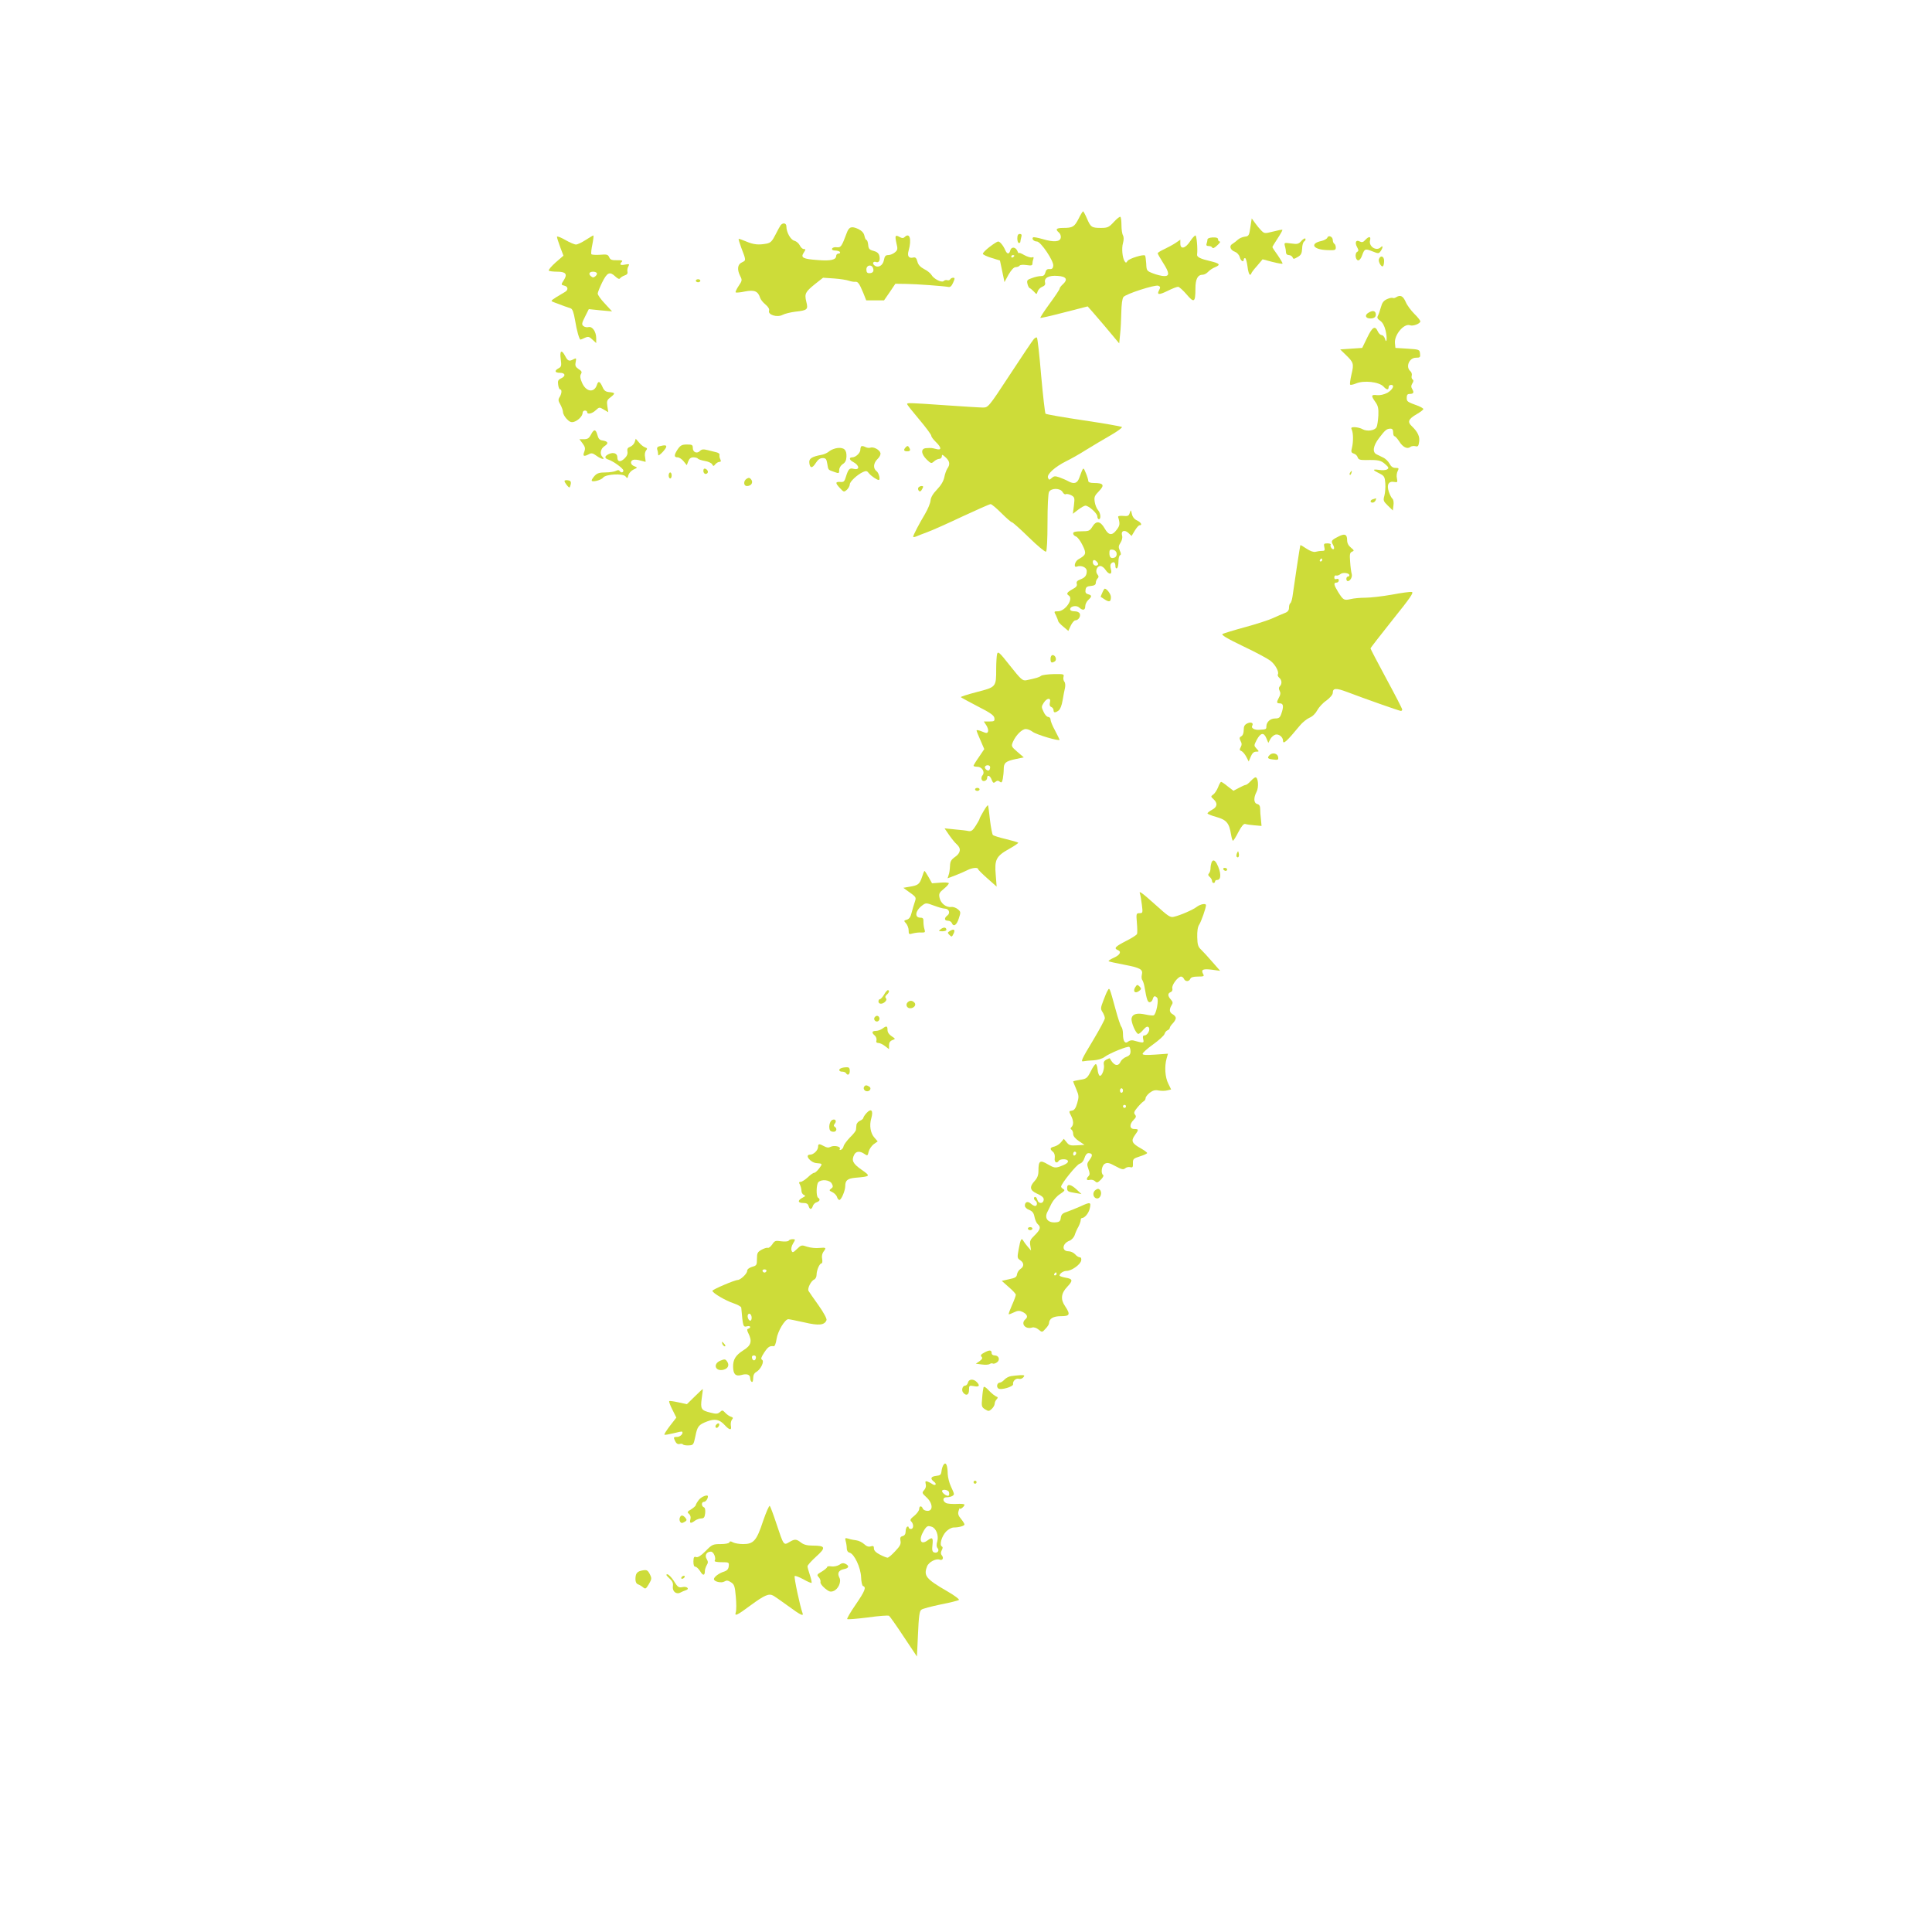 <?xml version="1.0" standalone="no"?>
<!DOCTYPE svg PUBLIC "-//W3C//DTD SVG 20010904//EN"
 "http://www.w3.org/TR/2001/REC-SVG-20010904/DTD/svg10.dtd">
<svg version="1.0" xmlns="http://www.w3.org/2000/svg"
 width="1280pt" height="1280pt" viewBox="0 0 1280 1280"
 preserveAspectRatio="xMidYMid meet">
<g transform="translate(0,1280) scale(0.1,-0.1)"
fill="#cddc39" stroke="none">
<path d="M7146 11351 c-28 -54 -39 -61 -102 -61 -46 0 -54 -9 -29 -30 9 -7 15
-23 13 -34 -4 -29 -47 -32 -120 -10 -32 9 -61 15 -64 11 -10 -10 6 -27 26 -27
25 0 113 -130 108 -161 -2 -18 -9 -23 -25 -22 -15 2 -23 -5 -27 -22 -4 -17
-13 -25 -29 -24 -12 0 -39 -5 -59 -13 -33 -11 -36 -16 -31 -38 3 -14 10 -27
15 -29 5 -1 17 -12 28 -23 18 -20 18 -20 25 2 4 11 17 25 30 30 16 6 22 15 19
27 -9 32 25 50 84 45 58 -4 69 -24 32 -57 -11 -10 -20 -22 -20 -28 0 -5 -30
-50 -66 -99 -36 -49 -64 -92 -61 -94 2 -2 73 14 157 36 84 22 154 40 156 40 1
0 49 -55 106 -122 l103 -123 6 60 c4 33 7 99 8 146 1 51 6 91 14 101 16 21
209 83 231 75 14 -6 15 -11 6 -28 -18 -33 -3 -35 56 -6 30 15 61 27 69 27 7 0
33 -23 56 -50 50 -59 59 -54 59 37 0 65 15 93 49 93 10 0 26 9 35 19 10 11 31
25 47 31 38 16 30 25 -33 40 -65 15 -89 27 -87 43 5 40 -3 127 -11 127 -5 0
-22 -18 -36 -40 -31 -47 -64 -54 -64 -14 l0 26 -32 -22 c-18 -12 -52 -30 -75
-41 -24 -11 -43 -23 -43 -27 0 -4 16 -32 35 -62 43 -67 45 -90 8 -89 -16 0
-48 8 -72 17 -44 17 -45 18 -47 66 -2 27 -5 51 -8 53 -10 10 -106 -20 -116
-36 -8 -13 -11 -14 -19 -2 -15 23 -21 86 -11 120 6 22 6 40 0 52 -6 10 -10 40
-10 67 0 27 -3 52 -7 55 -3 4 -23 -11 -43 -33 -33 -36 -42 -40 -86 -40 -62 0
-68 5 -93 63 -11 26 -23 47 -25 47 -3 0 -17 -22 -30 -49z"/>
<path d="M8284 11294 c-8 -55 -11 -59 -37 -62 -16 -2 -36 -11 -46 -20 -10 -9
-26 -22 -36 -28 -24 -13 -14 -41 18 -53 14 -5 27 -21 31 -35 6 -25 26 -37 26
-16 0 6 4 10 9 10 5 0 12 -25 16 -55 3 -30 11 -55 16 -55 5 0 9 3 9 8 0 4 17
27 38 50 l37 44 64 -17 c35 -9 65 -14 68 -12 2 3 -12 27 -31 55 -20 27 -36 52
-36 55 0 3 16 29 35 58 19 29 33 54 31 56 -2 3 -30 -3 -61 -11 -56 -14 -58
-14 -79 7 -12 12 -31 35 -42 51 l-21 29 -9 -59z"/>
<path d="M5172 11308 c-5 -7 -21 -36 -35 -64 -21 -42 -32 -53 -58 -58 -53 -10
-85 -7 -135 14 -26 11 -48 19 -50 17 -2 -2 6 -28 17 -58 33 -85 32 -84 5 -97
-30 -13 -34 -47 -12 -91 14 -26 13 -31 -10 -65 -14 -21 -23 -40 -20 -43 3 -3
31 -1 62 6 62 12 86 2 100 -42 3 -11 19 -31 36 -45 18 -15 27 -30 23 -41 -8
-27 54 -46 90 -27 15 8 53 17 84 21 81 9 86 14 73 66 -13 53 -7 65 59 118 l52
41 74 -5 c41 -3 84 -10 97 -15 12 -4 31 -8 41 -7 19 2 27 -8 55 -75 l19 -48
59 0 59 0 38 55 37 55 72 -1 c71 -1 245 -14 279 -20 13 -3 22 6 32 29 12 27
12 32 0 32 -8 0 -17 -5 -20 -11 -4 -6 -13 -8 -20 -5 -7 2 -17 0 -23 -6 -13
-13 -67 15 -81 41 -6 10 -27 28 -48 38 -26 14 -40 29 -45 50 -6 23 -13 30 -26
27 -31 -8 -43 9 -32 46 21 75 7 123 -27 89 -8 -8 -17 -8 -33 1 -29 16 -32 10
-21 -41 10 -39 8 -46 -10 -61 -12 -10 -31 -18 -44 -18 -18 0 -24 -7 -29 -34
-7 -36 -39 -54 -63 -34 -16 13 -7 29 11 22 19 -7 29 12 22 41 -4 17 -16 27
-39 33 -27 7 -33 14 -35 40 -2 18 -7 32 -11 32 -5 0 -11 13 -14 28 -4 19 -17
33 -41 45 -44 20 -61 15 -76 -26 -33 -89 -39 -99 -67 -95 -15 2 -28 -3 -30 -9
-3 -8 5 -13 21 -13 13 0 28 -4 31 -10 3 -5 -1 -10 -9 -10 -9 0 -16 -7 -16 -15
0 -26 -35 -35 -121 -28 -100 7 -116 16 -94 49 14 22 14 24 0 24 -8 0 -20 11
-26 24 -7 14 -22 27 -36 31 -25 6 -53 56 -53 95 0 22 -22 27 -38 8z m612 -284
c8 -21 -1 -34 -25 -34 -14 0 -19 7 -19 25 0 29 34 36 44 9z"/>
<path d="M6740 11220 c0 -16 5 -30 10 -30 6 0 10 3 10 8 0 4 3 17 6 30 5 16 2
22 -10 22 -11 0 -16 -9 -16 -30z"/>
<path d="M3690 11231 c0 -6 10 -36 21 -67 l22 -58 -52 -45 c-29 -26 -49 -50
-45 -54 4 -4 29 -7 56 -7 56 0 69 -16 44 -55 -20 -31 -20 -32 4 -38 25 -6 26
-29 2 -42 -10 -6 -36 -21 -57 -34 -38 -25 -38 -25 -14 -34 49 -19 94 -35 110
-40 12 -4 20 -27 29 -79 11 -68 28 -128 36 -128 2 0 15 5 29 12 22 10 29 8 50
-12 l25 -23 0 32 c0 43 -25 80 -51 74 -10 -3 -26 0 -34 7 -12 10 -11 19 11 62
l25 50 77 -8 77 -7 -47 51 c-27 28 -48 58 -48 67 0 8 14 42 30 75 33 66 50 73
87 38 16 -15 26 -19 31 -12 4 6 18 15 30 19 16 5 22 13 19 25 -2 9 0 25 6 35
9 16 6 17 -22 12 -32 -7 -39 1 -21 19 8 8 -2 11 -32 10 -34 -1 -45 3 -52 20
-8 18 -16 20 -61 16 -29 -2 -55 0 -57 4 -3 5 0 35 7 67 6 31 9 57 6 57 -3 0
-26 -14 -51 -30 -25 -16 -53 -30 -64 -30 -10 0 -43 14 -72 31 -30 17 -54 26
-54 20z m264 -240 c3 -5 -1 -14 -9 -21 -12 -10 -18 -10 -30 0 -18 15 -11 30
15 30 10 0 21 -4 24 -9z"/>
<path d="M8794 11225 c-3 -7 -20 -17 -37 -21 -82 -17 -59 -58 36 -61 50 -2 57
-1 57 17 0 10 -4 22 -10 25 -5 3 -10 14 -10 25 0 22 -29 35 -36 15z"/>
<path d="M8000 11214 c0 -7 -3 -19 -6 -28 -4 -11 0 -16 14 -16 11 0 22 -5 24
-11 2 -7 16 -1 32 15 16 14 24 26 17 26 -6 0 -11 6 -11 14 0 10 -11 14 -35 13
-20 -1 -35 -6 -35 -13z"/>
<path d="M8623 11205 c-19 -22 -27 -24 -69 -18 -46 6 -47 6 -41 -18 4 -13 7
-32 7 -41 0 -11 8 -18 19 -18 10 0 21 -7 25 -15 4 -13 9 -12 33 2 23 13 28 23
30 56 0 22 7 43 13 47 7 4 11 12 9 18 -2 6 -14 0 -26 -13z"/>
<path d="M9045 11210 c-13 -15 -22 -17 -36 -10 -25 14 -35 -6 -18 -37 11 -20
11 -26 0 -32 -17 -11 -10 -56 8 -56 8 0 19 14 25 32 16 45 20 47 68 28 40 -16
43 -16 55 1 16 23 17 42 1 26 -29 -29 -82 5 -71 46 7 27 -8 28 -32 2z"/>
<path d="M6556 11164 c-26 -20 -46 -40 -44 -46 2 -6 28 -18 58 -27 l55 -17 15
-71 15 -72 27 50 c19 32 35 49 47 49 11 0 23 5 26 10 4 6 23 7 46 4 31 -5 39
-3 39 9 0 8 3 23 6 31 4 11 2 15 -8 11 -9 -3 -32 4 -52 15 -20 12 -36 18 -37
13 0 -4 -4 2 -9 15 -12 27 -40 29 -47 2 -7 -26 -21 -25 -33 3 -13 30 -35 57
-47 57 -6 0 -31 -16 -57 -36z m164 -58 c0 -3 -4 -8 -10 -11 -5 -3 -10 -1 -10
4 0 6 5 11 10 11 6 0 10 -2 10 -4z"/>
<path d="M9136 11084 c-7 -17 17 -58 27 -47 4 3 7 19 7 35 0 31 -24 39 -34 12z"/>
<path d="M4610 10940 c0 -5 7 -10 15 -10 8 0 15 5 15 10 0 6 -7 10 -15 10 -8
0 -15 -4 -15 -10z"/>
<path d="M9250 10831 c-8 -6 -18 -7 -22 -5 -5 3 -22 0 -39 -8 -22 -10 -32 -23
-40 -53 -6 -22 -15 -48 -20 -57 -7 -13 -3 -21 15 -33 16 -11 28 -33 36 -65 12
-50 7 -95 -5 -52 -4 12 -14 22 -21 22 -8 0 -20 11 -26 25 -18 40 -36 29 -70
-42 l-33 -68 -73 -5 -73 -5 36 -35 c53 -51 56 -59 39 -130 -8 -35 -12 -65 -9
-68 3 -4 20 0 38 7 53 23 154 11 183 -20 21 -23 34 -24 34 -4 0 8 7 15 16 15
27 0 11 -32 -25 -53 -22 -11 -48 -17 -68 -15 -39 5 -41 -3 -11 -45 18 -25 22
-43 20 -90 -2 -33 -7 -67 -12 -77 -12 -23 -62 -30 -92 -14 -13 8 -36 13 -52
14 -23 0 -27 -3 -20 -17 10 -23 11 -79 1 -120 -7 -26 -5 -32 12 -38 11 -3 23
-14 26 -25 5 -15 15 -18 53 -18 85 2 101 -2 129 -27 24 -21 26 -26 13 -35 -8
-5 -33 -7 -55 -3 -45 6 -43 -1 7 -25 29 -15 33 -22 36 -64 2 -26 -1 -63 -6
-82 -9 -31 -7 -37 23 -66 l33 -32 4 34 c3 18 0 37 -6 43 -7 5 -18 27 -25 48
-15 46 -1 71 36 64 22 -4 23 -2 18 24 -4 15 -1 37 5 48 9 19 8 21 -14 21 -18
0 -30 9 -40 28 -8 15 -27 34 -43 41 -15 7 -35 17 -43 21 -29 14 -23 56 16 107
41 54 51 63 77 63 12 0 17 -8 17 -25 0 -14 4 -25 9 -25 5 0 19 -16 31 -34 23
-38 54 -54 74 -37 6 5 21 8 33 5 17 -5 21 0 25 28 6 35 -9 67 -49 105 -30 28
-22 47 33 79 24 14 44 29 44 34 0 4 -15 13 -32 20 -76 28 -78 29 -78 55 0 18
5 25 18 25 27 0 32 9 19 31 -9 15 -9 23 0 39 9 13 9 21 2 26 -6 3 -9 15 -6 25
3 10 -1 23 -9 30 -33 28 -8 89 37 89 27 0 30 3 27 28 -3 26 -5 27 -83 32 l-80
5 -3 30 c-7 55 60 135 100 120 19 -8 68 11 68 26 0 6 -18 29 -40 50 -22 22
-48 57 -57 79 -18 40 -35 48 -63 31z"/>
<path d="M9068 10729 c-29 -16 -22 -39 11 -39 29 0 42 14 34 38 -6 14 -22 15
-45 1z"/>
<path d="M6849 10553 c-9 -10 -80 -116 -158 -235 -143 -218 -144 -218 -180
-218 -20 0 -130 7 -246 15 -246 17 -255 17 -255 8 0 -5 36 -50 80 -102 44 -52
80 -101 80 -108 0 -7 14 -26 30 -41 38 -37 40 -57 3 -47 -33 8 -31 8 -65 6
-39 -1 -37 -38 2 -76 28 -27 31 -27 48 -12 10 9 26 17 35 17 9 0 17 8 17 17 0
14 4 12 25 -7 28 -26 31 -47 11 -75 -7 -11 -16 -37 -20 -58 -5 -24 -21 -52
-48 -80 -27 -28 -41 -52 -43 -73 -1 -17 -18 -58 -37 -90 -39 -65 -78 -140 -78
-150 0 -3 8 -3 18 1 9 4 44 18 77 30 33 12 138 59 233 104 95 44 178 81 185
81 7 0 39 -27 72 -60 33 -33 64 -60 69 -60 5 0 56 -45 113 -101 56 -55 107
-97 113 -94 6 4 10 79 10 191 0 109 4 193 10 205 15 27 75 26 90 -1 6 -11 16
-18 21 -14 6 3 22 0 36 -7 23 -13 24 -17 18 -68 l-7 -55 35 27 c20 15 41 27
48 27 22 0 79 -51 79 -71 0 -10 5 -19 10 -19 16 0 12 41 -5 60 -9 10 -19 34
-22 54 -5 33 -2 41 28 72 39 40 31 54 -33 54 -26 0 -38 5 -38 14 0 7 -7 31
-16 52 -18 42 -15 45 -44 -33 -13 -36 -35 -42 -73 -21 -12 7 -38 18 -57 25
-29 10 -37 10 -52 -4 -16 -14 -18 -14 -25 2 -8 23 46 72 120 109 29 14 88 47
132 75 44 27 117 71 163 97 45 26 79 51 75 55 -5 4 -118 24 -253 44 -135 20
-249 40 -253 44 -4 5 -17 118 -29 252 -11 134 -24 247 -28 252 -3 4 -13 -1
-21 -10z"/>
<path d="M3715 10421 c6 -44 4 -51 -14 -61 -30 -16 -26 -30 9 -30 36 0 40 -22
7 -37 -19 -9 -23 -17 -19 -42 2 -17 8 -31 13 -31 13 0 11 -27 -3 -50 -11 -17
-10 -26 5 -51 9 -17 17 -39 17 -49 0 -11 11 -31 24 -45 19 -20 30 -25 48 -20
29 9 58 39 58 60 0 8 7 15 15 15 8 0 15 -4 15 -10 0 -18 33 -11 57 12 23 21
24 22 54 4 l29 -17 -6 39 c-5 34 -3 42 20 59 34 27 33 31 -6 35 -26 2 -36 10
-47 36 -17 37 -27 40 -36 13 -18 -57 -74 -48 -100 16 -12 27 -13 43 -6 55 8
13 5 20 -16 33 -20 14 -24 22 -19 46 5 27 4 28 -14 19 -29 -16 -38 -12 -55 20
-24 47 -38 38 -30 -19z"/>
<path d="M3915 9920 c-12 -23 -22 -30 -46 -30 l-30 0 21 -28 c17 -23 19 -33
11 -55 -12 -30 -3 -34 31 -16 16 9 26 7 49 -10 31 -23 62 -30 41 -9 -20 20
-14 55 14 73 28 18 23 31 -15 37 -18 2 -27 12 -33 36 -11 40 -23 41 -43 2z"/>
<path d="M4205 9871 c-4 -12 -17 -26 -30 -31 -17 -6 -21 -14 -18 -32 3 -16 -4
-31 -21 -47 -27 -25 -46 -21 -46 10 0 25 -25 35 -56 21 -30 -14 -31 -28 -3
-37 33 -11 98 -58 99 -72 0 -15 -16 -17 -25 -3 -4 7 -12 7 -25 0 -10 -5 -41
-10 -69 -10 -39 0 -55 -5 -71 -22 -11 -12 -20 -26 -20 -31 0 -14 63 1 76 19
18 23 133 29 149 7 11 -14 13 -14 18 9 4 13 19 30 34 37 28 13 28 13 6 22 -26
9 -30 34 -9 42 8 3 30 2 48 -4 18 -5 34 -9 35 -9 1 0 0 13 -3 30 -4 18 -1 36
6 45 10 12 9 16 -6 21 -11 4 -29 18 -40 32 l-22 25 -7 -22z"/>
<path d="M4491 9825 c-26 -39 -27 -55 -2 -55 11 0 29 -12 40 -26 l21 -26 10
26 c7 18 17 26 34 26 14 0 27 -4 30 -9 3 -4 23 -11 45 -15 22 -3 44 -13 49
-22 8 -14 10 -14 21 0 8 9 20 16 28 16 10 0 11 5 5 18 -5 9 -7 22 -5 28 2 6
-6 14 -19 17 -13 3 -39 10 -60 15 -28 7 -39 6 -51 -6 -20 -20 -47 -8 -47 20 0
21 -5 23 -39 23 -32 0 -42 -5 -60 -30z"/>
<path d="M4367 9843 c-11 -3 -16 -10 -13 -20 3 -8 6 -22 6 -30 0 -14 3 -13 21
3 11 10 25 27 30 36 10 19 -2 22 -44 11z"/>
<path d="M5706 9843 c-3 -3 -6 -14 -6 -23 0 -21 -31 -50 -53 -50 -24 0 -21
-17 6 -31 43 -23 44 -56 2 -45 -27 7 -35 -2 -51 -54 -9 -30 -14 -35 -37 -33
-34 2 -34 -7 -1 -42 24 -26 26 -26 45 -10 10 10 19 26 19 36 0 18 49 64 88 82
20 9 27 8 40 -10 14 -17 52 -43 64 -43 12 0 1 47 -14 58 -25 18 -22 54 6 81
14 13 22 30 19 40 -6 22 -47 43 -67 35 -8 -3 -23 -1 -34 5 -11 6 -22 7 -26 4z"/>
<path d="M6002 9838 c-18 -18 -15 -28 8 -28 21 0 25 7 12 27 -6 10 -11 10 -20
1z"/>
<path d="M5550 9832 c-19 -2 -44 -12 -55 -21 -11 -10 -33 -21 -50 -24 -66 -12
-87 -25 -83 -54 4 -37 20 -37 43 0 14 22 28 32 45 32 21 0 26 -6 31 -38 7 -42
4 -39 47 -54 30 -11 32 -10 32 13 0 14 10 30 23 39 17 10 24 25 25 49 2 45
-15 62 -58 58z"/>
<path d="M4660 9680 c0 -11 7 -20 15 -20 8 0 15 6 15 14 0 8 -7 16 -15 20 -10
4 -15 -1 -15 -14z"/>
<path d="M8945 9669 c-4 -6 -5 -12 -2 -15 2 -3 7 2 10 11 7 17 1 20 -8 4z"/>
<path d="M4430 9650 c0 -11 5 -20 10 -20 6 0 10 9 10 20 0 11 -4 20 -10 20 -5
0 -10 -9 -10 -20z"/>
<path d="M4948 9629 c-24 -14 -23 -49 1 -49 28 0 43 23 28 43 -9 12 -16 14
-29 6z"/>
<path d="M3740 9613 c1 -12 29 -47 34 -42 2 2 6 13 8 24 2 14 -3 21 -19 23
-13 2 -23 0 -23 -5z"/>
<path d="M6084 9569 c-3 -6 -2 -15 4 -21 7 -7 14 -3 21 11 10 17 9 21 -3 21
-8 0 -18 -5 -22 -11z"/>
<path d="M9098 9493 c-21 -5 -24 -23 -4 -23 8 0 16 7 20 15 3 8 4 14 3 14 -1
-1 -10 -3 -19 -6z"/>
<path d="M7485 9402 c-6 -20 -13 -23 -44 -20 -21 2 -35 -1 -33 -7 13 -45 12
-56 -9 -84 -31 -42 -54 -39 -81 9 -28 49 -56 52 -81 10 -17 -27 -23 -30 -73
-30 -40 0 -54 -4 -54 -14 0 -8 8 -17 18 -20 11 -4 30 -29 44 -58 27 -55 25
-64 -28 -94 -24 -14 -33 -57 -10 -48 30 11 66 -5 66 -29 0 -30 -11 -44 -43
-56 -21 -8 -27 -16 -23 -29 4 -13 -4 -23 -29 -36 -36 -20 -42 -30 -25 -41 35
-21 -22 -105 -71 -105 -27 0 -27 -1 -13 -27 7 -16 14 -32 15 -38 0 -5 15 -22
34 -37 l33 -28 16 35 c9 19 23 35 30 35 20 0 37 25 30 44 -4 10 -18 16 -35 16
-18 0 -29 5 -29 14 0 20 42 28 60 11 24 -22 40 -18 40 8 0 13 9 32 20 42 25
23 25 31 -1 38 -15 4 -20 12 -17 29 2 18 10 24 36 26 22 2 32 8 32 21 0 9 5
22 12 29 8 8 8 15 -1 26 -17 20 -4 56 19 56 10 0 25 -11 34 -25 24 -36 47 -33
36 4 -6 21 -4 33 4 40 16 13 26 4 26 -21 0 -11 5 -16 10 -13 6 3 10 24 10 45
0 21 5 40 11 42 7 2 7 12 -2 30 -10 23 -9 31 5 53 10 16 14 34 10 47 -9 31 16
41 42 17 l21 -20 21 35 c12 20 26 36 32 36 20 0 10 19 -17 32 -18 8 -30 24
-34 43 -7 29 -7 29 -14 7z m-87 -268 c2 -13 -4 -24 -13 -28 -24 -9 -35 1 -35
30 0 21 4 25 23 22 13 -2 23 -11 25 -24z m-129 -58 c8 -10 9 -16 1 -21 -13 -8
-30 3 -30 21 0 18 14 18 29 0z"/>
<path d="M8865 9244 c-44 -22 -48 -29 -34 -52 7 -12 10 -25 6 -29 -9 -9 -28
17 -21 29 3 4 -7 8 -21 8 -24 0 -26 -3 -21 -25 5 -21 3 -25 -16 -25 -13 0 -32
-3 -43 -6 -13 -3 -35 5 -59 21 -21 14 -39 25 -41 23 -2 -3 -39 -246 -52 -341
-3 -20 -9 -40 -14 -43 -5 -3 -9 -16 -9 -30 0 -17 -8 -28 -27 -35 -16 -6 -51
-21 -79 -34 -28 -13 -111 -40 -185 -60 -74 -20 -141 -41 -149 -45 -11 -6 27
-29 135 -81 83 -39 164 -83 181 -96 33 -25 60 -75 50 -91 -3 -5 1 -15 9 -22
18 -15 20 -41 4 -57 -7 -7 -8 -17 -1 -30 7 -13 6 -26 -4 -43 -18 -34 -17 -40
6 -40 23 0 26 -21 9 -69 -9 -26 -16 -31 -41 -31 -32 0 -57 -23 -58 -52 0 -20
-1 -20 -45 -23 -32 -3 -58 11 -49 26 11 19 -7 28 -31 17 -19 -9 -25 -19 -25
-44 0 -20 -6 -37 -16 -42 -13 -7 -14 -13 -5 -31 9 -15 9 -27 1 -41 -9 -16 -8
-22 5 -26 9 -4 23 -21 32 -38 l16 -31 14 33 c9 22 20 32 35 32 21 0 21 1 3 20
-18 20 -18 21 1 58 26 48 47 52 64 11 l13 -31 13 25 c7 13 23 27 34 30 22 6
50 -16 50 -39 0 -29 22 -10 112 99 17 21 46 44 64 52 20 8 40 28 51 49 10 19
37 49 61 65 25 19 42 39 42 51 0 32 22 33 96 5 113 -43 345 -125 355 -125 5 0
9 4 9 9 0 6 -47 97 -105 204 -58 107 -105 198 -105 201 0 4 66 88 146 189 118
147 143 183 127 185 -11 2 -70 -6 -133 -18 -62 -11 -141 -20 -174 -20 -34 0
-77 -4 -97 -9 -44 -10 -49 -8 -83 46 -30 49 -32 63 -11 63 8 0 15 7 15 15 0 9
-6 12 -15 9 -10 -4 -15 0 -15 11 0 9 6 15 13 12 6 -2 19 2 27 9 16 14 60 8 60
-7 0 -5 -4 -9 -10 -9 -5 0 -10 -7 -10 -15 0 -8 4 -15 9 -15 17 0 33 29 26 49
-3 11 -8 46 -10 79 -4 50 -2 61 13 67 15 6 14 9 -8 27 -17 14 -25 30 -25 51 0
38 -17 44 -60 21z m-105 -154 c0 -5 -5 -10 -11 -10 -5 0 -7 5 -4 10 3 6 8 10
11 10 2 0 4 -4 4 -10z"/>
<path d="M7303 8873 c-7 -15 -12 -27 -10 -28 1 0 14 -8 28 -18 30 -18 39 -14
39 18 0 19 -27 55 -41 55 -2 0 -10 -12 -16 -27z"/>
<path d="M6606 8467 c-3 -12 -6 -57 -6 -99 0 -120 0 -120 -129 -153 -61 -16
-108 -31 -105 -34 3 -3 54 -31 112 -61 83 -42 108 -60 110 -77 3 -20 -1 -23
-33 -23 l-37 0 17 -26 c9 -14 14 -32 11 -40 -5 -13 -10 -13 -41 0 -19 8 -35
11 -35 7 0 -5 12 -35 26 -66 l25 -58 -35 -52 c-20 -28 -36 -55 -36 -58 0 -4
11 -7 25 -7 31 0 52 -34 35 -56 -7 -7 -10 -20 -6 -29 6 -18 36 -9 36 11 0 24
20 16 30 -12 9 -22 13 -24 25 -14 11 9 18 10 29 1 11 -9 15 -5 20 20 3 17 6
46 6 64 0 41 13 52 79 66 l54 11 -43 37 c-40 35 -41 37 -29 66 19 44 60 85 85
85 12 0 32 -8 45 -18 24 -19 179 -65 179 -53 -1 3 -14 31 -30 61 -17 30 -30
63 -30 73 0 9 -7 17 -15 17 -9 0 -23 15 -31 34 -15 31 -15 35 1 60 22 34 50
35 41 2 -4 -16 -1 -26 9 -30 8 -3 15 -12 15 -21 0 -18 11 -19 34 -2 10 7 21
35 26 67 5 30 12 67 16 83 3 15 2 33 -4 40 -6 7 -9 22 -6 33 5 18 0 19 -65 18
-39 -1 -76 -6 -83 -11 -12 -10 -36 -17 -99 -30 -24 -4 -35 5 -107 96 -70 89
-80 98 -86 78z m-46 -750 c0 -8 -3 -17 -7 -20 -9 -9 -34 13 -27 24 8 14 34 11
34 -4z"/>
<path d="M6960 8435 c0 -26 7 -30 28 -17 16 10 5 42 -14 42 -8 0 -14 -10 -14
-25z"/>
<path d="M8412 7798 c-19 -19 -14 -26 23 -30 32 -4 36 -2 33 16 -3 24 -37 33
-56 14z"/>
<path d="M8286 7625 c-13 -14 -27 -25 -32 -25 -5 0 -26 -9 -46 -20 l-36 -19
-38 29 c-20 17 -40 30 -44 30 -3 0 -13 -16 -20 -36 -8 -20 -23 -42 -32 -48
-17 -12 -17 -14 2 -31 29 -26 25 -52 -10 -70 -16 -9 -30 -19 -30 -24 0 -4 27
-15 60 -24 66 -19 84 -40 96 -116 4 -23 9 -41 13 -41 3 0 20 26 36 58 20 38
35 56 45 53 8 -3 36 -7 62 -9 l46 -4 -4 44 c-3 23 -5 55 -5 69 0 18 -6 29 -19
32 -24 6 -26 40 -5 81 16 30 11 96 -7 96 -5 0 -19 -11 -32 -25z"/>
<path d="M6460 7570 c0 -5 7 -10 15 -10 8 0 15 5 15 10 0 6 -7 10 -15 10 -8 0
-15 -4 -15 -10z"/>
<path d="M6517 7427 c-15 -25 -27 -48 -27 -51 0 -4 -11 -24 -25 -46 -20 -32
-30 -39 -48 -36 -12 3 -53 8 -91 11 l-68 7 30 -44 c16 -23 39 -52 51 -62 30
-27 26 -57 -11 -83 -26 -18 -33 -30 -34 -60 -1 -21 -4 -48 -9 -60 l-7 -22 53
20 c28 11 65 27 80 35 30 15 69 19 69 6 0 -4 28 -32 62 -62 l61 -54 -6 78 c-9
101 3 124 89 172 36 20 63 39 60 41 -3 3 -40 14 -82 24 -43 10 -81 22 -86 27
-4 4 -13 48 -19 98 -5 49 -11 93 -13 98 -1 5 -14 -11 -29 -37z"/>
<path d="M8195 7147 c-4 -10 -5 -21 -1 -24 10 -10 18 4 13 24 -4 17 -4 17 -12
0z"/>
<path d="M8026 7084 c-3 -9 -6 -26 -6 -38 0 -12 -5 -27 -10 -32 -8 -8 -6 -15
5 -24 8 -7 15 -19 15 -26 0 -8 5 -14 10 -14 6 0 10 5 10 10 0 6 6 10 14 10 29
0 27 52 -3 109 -14 25 -27 27 -35 5z"/>
<path d="M8105 7040 c3 -5 10 -10 16 -10 5 0 9 5 9 10 0 6 -7 10 -16 10 -8 0
-12 -4 -9 -10z"/>
<path d="M6108 6988 c-16 -47 -26 -54 -83 -63 l-40 -7 23 -17 c65 -46 63 -44
53 -76 -6 -16 -15 -49 -21 -71 -7 -30 -17 -43 -32 -47 -21 -6 -21 -7 -5 -25 9
-10 17 -31 17 -46 0 -26 2 -28 28 -20 15 4 40 7 56 6 25 -1 27 1 21 21 -4 12
-7 34 -7 50 1 21 -3 27 -19 27 -42 0 -36 46 12 82 23 17 26 17 77 -2 29 -11
61 -20 72 -20 27 0 38 -29 17 -45 -23 -17 -21 -35 3 -35 11 0 23 -7 26 -15 11
-28 32 -15 46 29 14 42 14 45 -6 62 -12 10 -31 17 -44 15 -34 -4 -69 24 -77
60 -6 27 -3 35 29 61 20 16 34 33 32 37 -3 4 -29 6 -58 3 l-53 -4 -23 41 c-13
23 -25 41 -27 41 -2 0 -10 -19 -17 -42z"/>
<path d="M7553 6877 c3 -8 8 -39 12 -70 7 -55 6 -57 -15 -57 -22 0 -23 -3 -18
-62 3 -35 4 -69 1 -76 -3 -7 -36 -28 -74 -47 -70 -36 -81 -48 -54 -59 27 -10
16 -33 -25 -51 -22 -10 -38 -20 -35 -23 2 -3 48 -13 101 -23 109 -21 128 -31
119 -67 -3 -13 -2 -29 3 -35 5 -7 12 -28 15 -47 14 -82 20 -100 34 -100 8 0
17 9 20 20 6 22 14 25 29 10 13 -13 -6 -112 -23 -117 -5 -2 -28 0 -51 5 -57
13 -89 5 -95 -24 -5 -26 29 -104 45 -104 5 0 20 12 33 28 18 20 27 24 35 16
14 -14 -7 -54 -28 -54 -10 0 -12 -7 -8 -25 7 -27 3 -27 -67 -8 -10 2 -25 -1
-33 -8 -21 -17 -34 3 -34 51 0 20 -5 41 -10 46 -6 6 -24 60 -40 120 -39 143
-39 142 -50 124 -6 -8 -19 -39 -30 -69 -19 -49 -19 -56 -5 -77 8 -13 15 -31
15 -40 0 -9 -34 -72 -75 -141 -81 -134 -88 -150 -65 -144 8 2 37 5 64 6 29 2
60 11 75 23 34 25 152 73 163 66 4 -3 8 -17 8 -30 0 -19 -8 -29 -28 -36 -16
-6 -33 -21 -38 -32 -16 -36 -46 -26 -71 22 -1 2 -11 -2 -23 -8 -15 -8 -20 -18
-17 -32 7 -26 -12 -80 -27 -75 -6 2 -12 20 -14 40 -2 20 -7 37 -12 37 -6 0
-21 -22 -34 -49 -23 -45 -29 -49 -71 -55 -25 -4 -45 -9 -45 -11 0 -2 9 -24 20
-50 18 -43 19 -51 7 -93 -10 -35 -20 -48 -35 -50 -21 -3 -21 -5 -7 -32 18 -34
19 -62 4 -77 -8 -8 -8 -13 0 -17 6 -4 11 -17 11 -29 0 -14 14 -31 38 -47 l37
-25 -50 -3 c-42 -3 -53 0 -68 20 l-19 23 -18 -22 c-9 -12 -29 -25 -44 -29 -30
-7 -33 -16 -10 -35 10 -8 14 -23 12 -41 -5 -28 14 -40 27 -18 8 12 52 13 59 1
8 -12 -11 -25 -53 -40 -30 -10 -39 -8 -79 15 -52 31 -62 24 -62 -42 0 -30 -7
-48 -25 -68 -36 -39 -32 -62 13 -83 42 -19 52 -31 45 -50 -8 -20 -34 -16 -40
7 -3 11 -9 20 -14 20 -12 0 -11 -17 1 -25 14 -9 13 -35 -2 -35 -6 0 -19 7 -29
16 -20 18 -39 11 -39 -14 0 -10 12 -22 29 -28 21 -9 30 -20 35 -47 4 -19 13
-40 21 -47 23 -19 18 -37 -20 -74 -30 -29 -34 -39 -29 -68 l5 -33 -21 24 c-11
13 -25 31 -30 40 -12 23 -19 12 -31 -55 -10 -55 -10 -60 10 -73 26 -17 27 -42
2 -58 -11 -7 -21 -23 -23 -35 -2 -19 -12 -25 -52 -33 l-49 -11 46 -41 c26 -22
47 -45 47 -51 0 -7 -11 -37 -25 -68 -14 -32 -24 -59 -22 -61 2 -2 18 4 34 12
25 12 36 13 56 4 32 -15 40 -34 21 -49 -34 -29 -1 -70 45 -55 11 3 28 -2 42
-14 23 -19 24 -19 46 6 13 13 23 29 23 36 1 31 28 47 79 47 60 0 64 11 27 67
-31 45 -26 85 15 128 39 41 37 52 -11 60 -22 4 -40 10 -40 14 0 14 25 31 46
31 33 0 91 41 97 68 3 14 -1 22 -9 22 -8 0 -22 9 -31 20 -10 11 -30 20 -44 20
-47 0 -42 52 7 70 13 5 29 22 34 37 5 16 16 41 25 56 8 16 15 35 15 43 0 8 3
14 8 14 19 1 45 32 52 64 10 43 4 44 -65 12 -28 -12 -67 -28 -87 -35 -29 -9
-37 -18 -40 -39 -2 -21 -9 -28 -30 -30 -53 -6 -80 24 -60 66 5 9 17 35 28 57
11 22 36 51 57 64 30 20 35 26 22 33 -8 5 -15 12 -15 16 0 19 104 148 123 152
14 4 26 18 32 38 6 20 16 32 26 32 28 0 30 -15 8 -44 -18 -23 -19 -30 -8 -61
10 -27 10 -38 1 -47 -18 -18 -14 -31 8 -25 11 3 27 -1 35 -9 12 -12 17 -11 39
11 13 13 20 27 15 30 -18 11 -10 64 11 75 17 9 30 6 70 -16 41 -22 52 -25 65
-14 8 7 23 10 34 7 15 -4 18 1 17 26 -1 28 3 32 47 46 26 8 47 18 47 22 0 4
-19 18 -42 31 -59 33 -66 49 -40 86 28 38 27 42 -3 42 -32 0 -34 31 -4 61 16
16 18 23 9 34 -10 12 -6 21 15 47 15 18 34 37 41 41 8 4 14 14 14 22 0 7 12
23 27 35 21 16 36 20 60 15 17 -3 43 -3 57 1 l25 6 -19 39 c-21 41 -26 113
-11 166 l9 32 -84 -6 c-60 -4 -84 -3 -84 5 0 7 31 35 69 62 39 28 73 59 76 69
3 11 12 22 20 25 8 3 15 10 15 16 0 5 9 19 20 30 11 11 20 27 20 35 0 8 -9 19
-20 25 -23 12 -25 32 -8 60 10 15 9 22 -5 38 -21 23 -22 41 -1 49 9 3 14 13
11 25 -6 21 37 78 58 78 7 0 15 -7 19 -15 3 -8 12 -15 21 -15 9 0 18 7 21 15
4 10 20 15 50 15 41 0 44 2 34 19 -14 28 1 34 63 26 l51 -7 -51 58 c-28 33
-62 69 -75 82 -20 18 -25 33 -26 83 -1 39 3 68 13 83 13 20 45 110 45 129 0
14 -37 7 -61 -11 -26 -20 -108 -56 -152 -66 -24 -6 -38 4 -121 79 -94 84 -113
98 -103 72z m-113 -1302 c0 -8 -4 -15 -10 -15 -5 0 -10 7 -10 15 0 8 5 15 10
15 6 0 10 -7 10 -15z m20 -105 c0 -5 -4 -10 -10 -10 -5 0 -10 5 -10 10 0 6 5
10 10 10 6 0 10 -4 10 -10z m-330 -309 c0 -6 -4 -13 -10 -16 -5 -3 -10 1 -10
9 0 9 5 16 10 16 6 0 10 -4 10 -9z m-130 -801 c0 -5 -5 -10 -11 -10 -5 0 -7 5
-4 10 3 6 8 10 11 10 2 0 4 -4 4 -10z"/>
<path d="M6234 6645 c-18 -14 -18 -14 9 -15 15 0 27 4 27 9 0 18 -17 20 -36 6z"/>
<path d="M6290 6630 c-13 -8 -13 -11 1 -25 14 -14 16 -13 27 10 13 27 1 34
-28 15z"/>
<path d="M7521 6259 c-17 -28 -1 -44 25 -25 17 13 17 16 4 30 -14 14 -17 14
-29 -5z"/>
<path d="M5857 6210 c-10 -16 -22 -30 -28 -30 -5 0 -9 -7 -9 -15 0 -19 27 -20
45 -1 9 9 10 17 4 23 -6 6 -4 14 6 23 16 13 20 30 7 30 -4 0 -16 -13 -25 -30z"/>
<path d="M6013 6159 c-15 -15 -5 -39 17 -39 26 0 43 23 28 38 -15 15 -31 15
-45 1z"/>
<path d="M5794 6059 c-10 -17 13 -36 27 -22 12 12 4 33 -11 33 -5 0 -12 -5
-16 -11z"/>
<path d="M5846 5985 c-11 -8 -30 -15 -43 -15 -27 0 -30 -12 -7 -31 8 -7 13
-21 11 -31 -4 -12 0 -18 13 -18 9 0 29 -9 44 -21 l26 -20 0 26 c0 17 7 28 22
34 22 8 22 8 -5 26 -17 11 -27 26 -27 41 0 28 -7 29 -34 9z"/>
<path d="M5573 5723 c-20 -7 -15 -23 6 -23 11 0 23 -4 26 -10 11 -18 25 -10
25 15 0 19 -5 25 -22 24 -13 0 -29 -3 -35 -6z"/>
<path d="M5725 5600 c-8 -13 3 -30 20 -30 20 0 30 21 14 31 -18 11 -26 11 -34
-1z"/>
<path d="M5742 5427 c-12 -13 -22 -28 -22 -33 0 -5 -10 -14 -22 -19 -13 -6
-24 -19 -24 -30 -1 -11 -2 -25 -3 -31 -1 -7 -18 -29 -40 -50 -21 -22 -40 -48
-42 -58 -2 -11 -10 -21 -18 -24 -8 -3 -11 0 -7 6 9 16 -38 26 -61 14 -13 -7
-26 -6 -43 4 -33 18 -40 17 -40 -4 0 -23 -30 -52 -53 -52 -39 0 2 -53 43 -56
40 -3 40 -4 18 -34 -12 -16 -27 -30 -33 -30 -7 0 -26 -13 -43 -30 -18 -16 -39
-30 -47 -30 -12 0 -14 -4 -5 -19 5 -11 10 -29 10 -41 0 -11 7 -23 16 -27 12
-4 11 -8 -7 -17 -36 -18 -35 -36 1 -36 23 0 33 -5 37 -20 7 -25 20 -26 28 -1
3 11 15 23 26 26 21 7 25 20 9 30 -14 9 -12 89 2 103 21 21 76 15 89 -10 9
-17 9 -24 -5 -33 -14 -11 -13 -13 8 -23 13 -6 27 -20 31 -31 3 -12 11 -21 16
-21 13 0 39 62 39 92 0 38 15 50 66 55 103 9 104 10 41 54 -58 41 -67 61 -47
100 13 23 38 24 67 4 20 -14 22 -13 28 15 4 16 19 38 33 49 l27 19 -21 24
c-27 29 -36 82 -21 131 14 50 -1 66 -31 34z"/>
<path d="M5509 5377 c-8 -7 -15 -25 -15 -42 1 -23 6 -31 24 -33 23 -4 32 21
12 33 -8 5 -7 11 1 21 16 20 -1 36 -22 21z"/>
<path d="M7070 4931 c0 -24 4 -27 55 -35 l40 -7 -33 31 c-37 34 -62 39 -62 11z"/>
<path d="M7257 4915 c-23 -17 -14 -55 13 -55 22 0 34 40 17 57 -9 9 -16 9 -30
-2z"/>
<path d="M6810 4660 c0 -5 7 -10 15 -10 8 0 15 5 15 10 0 6 -7 10 -15 10 -8 0
-15 -4 -15 -10z"/>
<path d="M5225 4580 c-3 -5 -25 -7 -49 -4 -38 6 -44 4 -60 -21 -10 -14 -23
-25 -29 -22 -7 2 -25 -4 -42 -13 -26 -15 -30 -22 -30 -60 0 -41 -2 -45 -32
-53 -21 -7 -33 -16 -33 -28 0 -17 -44 -59 -62 -59 -19 0 -168 -63 -168 -72 0
-14 88 -66 141 -83 27 -9 49 -22 50 -28 11 -126 12 -131 39 -124 22 6 28 -9 8
-16 -10 -3 -10 -9 -1 -28 28 -55 20 -83 -32 -115 -52 -33 -69 -62 -68 -110 1
-49 17 -64 54 -54 37 11 59 3 59 -20 0 -11 5 -22 10 -25 6 -4 10 6 10 24 0 20
7 34 20 41 29 16 56 70 39 81 -10 6 -6 17 14 48 26 39 36 45 64 42 6 -1 14 20
18 48 7 50 55 131 78 131 7 0 54 -10 105 -21 97 -23 135 -19 148 15 3 9 -19
50 -53 98 -33 46 -62 88 -66 95 -10 15 17 69 38 76 8 4 15 18 15 31 0 31 20
76 33 76 5 0 7 13 4 29 -4 17 0 36 8 47 21 28 19 30 -26 26 -23 -3 -59 1 -81
8 -37 13 -40 12 -68 -15 -26 -25 -30 -26 -36 -10 -4 10 0 30 10 46 17 28 16
29 -3 29 -11 0 -23 -4 -26 -10z m-147 -201 c-2 -6 -8 -10 -13 -10 -5 0 -11 4
-13 10 -2 6 4 11 13 11 9 0 15 -5 13 -11z m-98 -310 c0 -10 -4 -19 -9 -19 -12
0 -23 29 -15 41 8 14 24 0 24 -22z m28 -266 c-4 -22 -22 -20 -26 1 -2 10 3 16
13 16 10 0 15 -7 13 -17z"/>
<path d="M4786 3895 c4 -8 11 -15 16 -15 6 0 5 6 -2 15 -7 8 -14 15 -16 15 -2
0 -1 -7 2 -15z"/>
<path d="M6523 3840 c-24 -13 -29 -20 -20 -29 8 -8 5 -15 -13 -29 l-25 -17 40
-5 c22 -3 45 -2 52 3 7 5 16 6 21 3 5 -3 17 1 27 8 23 16 13 46 -15 46 -11 0
-20 6 -20 14 0 22 -12 24 -47 6z"/>
<path d="M4772 3785 c-51 -22 -33 -73 21 -60 31 8 41 31 24 55 -11 16 -16 17
-45 5z"/>
<path d="M6699 3683 c-15 -2 -35 -13 -45 -24 -9 -10 -23 -19 -29 -19 -18 0
-26 -27 -11 -39 16 -13 102 12 98 29 -4 19 19 41 38 35 9 -3 23 1 30 10 11 13
8 15 -21 14 -19 -1 -46 -4 -60 -6z"/>
<path d="M6413 3640 c-3 -11 -11 -20 -18 -20 -18 0 -27 -30 -14 -46 20 -25 39
-16 39 17 0 29 2 31 29 26 37 -8 46 1 24 25 -22 24 -54 23 -60 -2z"/>
<path d="M6516 3608 c-2 -7 -7 -39 -9 -71 -5 -53 -4 -59 19 -74 23 -14 26 -14
44 2 11 10 20 26 20 35 0 9 6 22 13 29 10 11 9 15 -3 19 -8 3 -30 20 -48 39
-21 23 -33 30 -36 21z"/>
<path d="M4603 3548 l-52 -51 -56 12 c-31 7 -59 11 -61 8 -3 -3 6 -28 21 -57
l26 -52 -42 -54 c-23 -30 -40 -57 -37 -59 2 -3 29 2 59 9 30 8 56 13 58 11 11
-11 -12 -35 -33 -35 -24 0 -25 -2 -14 -26 8 -17 18 -24 30 -21 10 3 20 2 23
-3 3 -4 19 -7 37 -6 32 1 33 4 45 60 13 66 21 77 79 99 51 19 81 13 115 -24
33 -36 48 -37 41 -4 -2 14 1 31 7 39 10 11 8 16 -7 20 -11 4 -27 15 -37 26
-17 18 -20 19 -35 5 -15 -13 -25 -14 -63 -4 -62 15 -67 24 -58 94 5 33 8 61 7
62 -1 1 -25 -21 -53 -49z"/>
<path d="M4747 3363 c-10 -9 -9 -23 2 -23 5 0 11 7 15 15 5 15 -5 20 -17 8z"/>
<path d="M6253 3098 c-6 -7 -13 -26 -15 -43 -3 -26 -8 -30 -35 -33 -36 -4 -42
-18 -16 -38 10 -7 15 -16 11 -20 -4 -4 -13 -2 -20 3 -7 5 -21 13 -32 17 -15 5
-17 3 -13 -16 4 -14 0 -29 -10 -40 -16 -18 -15 -20 15 -48 42 -38 46 -90 7
-90 -14 0 -28 7 -31 15 -8 21 -24 19 -24 -2 0 -10 -14 -30 -32 -45 -27 -21
-31 -29 -20 -39 17 -18 15 -49 -3 -49 -8 0 -15 5 -15 11 0 5 -4 7 -10 4 -5 -3
-10 -18 -10 -32 0 -16 -7 -27 -20 -30 -15 -4 -18 -11 -14 -32 4 -20 -3 -35
-35 -68 -22 -24 -44 -43 -51 -43 -6 0 -29 9 -50 20 -27 14 -40 27 -40 41 0 16
-4 19 -21 14 -14 -5 -28 0 -44 15 -13 12 -36 23 -52 25 -15 2 -39 6 -52 11
-22 6 -24 5 -18 -17 4 -13 7 -35 7 -47 0 -15 7 -26 19 -29 31 -8 73 -98 76
-161 1 -32 7 -58 13 -60 23 -7 12 -34 -49 -123 -34 -49 -59 -92 -56 -96 4 -3
65 2 137 11 71 10 134 15 140 11 5 -3 49 -65 97 -138 l88 -132 7 150 c5 117
10 152 22 160 8 7 66 22 128 35 62 12 117 26 121 30 5 4 -31 31 -80 59 -138
80 -155 101 -131 163 10 28 58 54 83 45 19 -8 30 10 15 28 -8 10 -8 19 -1 34
8 14 8 22 0 26 -16 11 0 67 29 98 15 15 36 27 51 27 35 0 71 11 71 20 0 5 -10
21 -23 37 -18 21 -22 34 -16 53 4 14 7 21 8 16 1 -10 31 13 31 25 0 5 -24 7
-52 5 -29 -1 -61 1 -70 6 -24 12 -23 38 1 38 27 0 51 10 51 22 0 5 -9 28 -20
50 -11 23 -20 60 -21 82 -1 56 -11 82 -26 64z m34 -183 c3 -9 2 -19 -1 -23 -8
-8 -38 10 -44 26 -6 18 38 14 45 -3z m-112 -231 c28 -11 45 -58 35 -95 -7 -22
-6 -37 2 -46 14 -17 -2 -36 -24 -28 -12 5 -14 17 -10 51 5 47 -1 52 -32 29
-47 -35 -62 3 -26 63 20 33 27 36 55 26z"/>
<path d="M6450 2980 c0 -5 5 -10 10 -10 6 0 10 5 10 10 0 6 -4 10 -10 10 -5 0
-10 -4 -10 -10z"/>
<path d="M4631 2864 c-12 -15 -21 -31 -21 -35 0 -5 -14 -18 -30 -28 -27 -16
-29 -20 -15 -31 9 -8 13 -21 9 -36 -7 -27 2 -30 30 -9 11 8 30 15 42 15 17 0
23 7 26 35 2 22 -1 36 -9 39 -17 7 -17 36 1 36 12 0 26 20 26 36 0 15 -42 -1
-59 -22z"/>
<path d="M5055 2721 c-42 -128 -62 -151 -132 -151 -24 0 -54 5 -66 11 -16 9
-22 9 -25 0 -2 -6 -26 -11 -58 -11 -51 0 -57 -3 -99 -46 -31 -31 -51 -44 -63
-40 -14 5 -17 -1 -18 -29 0 -23 4 -35 13 -35 7 0 21 -13 32 -30 18 -31 31 -30
31 2 0 10 6 27 12 38 10 16 10 24 0 41 -15 24 -1 49 28 49 18 0 36 -43 25 -60
-4 -6 15 -10 45 -10 50 0 51 -1 48 -27 -2 -19 -11 -29 -33 -36 -32 -10 -65
-35 -65 -49 0 -17 50 -28 69 -16 15 9 24 8 44 -5 22 -14 26 -26 32 -96 4 -43
4 -89 0 -102 -10 -30 6 -23 99 46 91 67 120 79 148 64 11 -6 57 -38 101 -70
80 -59 103 -70 94 -46 -16 41 -58 239 -52 245 3 4 29 -6 57 -21 28 -16 52 -26
55 -24 2 3 -3 26 -11 51 -9 26 -16 52 -16 59 0 7 26 36 57 64 67 60 63 73 -23
73 -36 0 -59 6 -77 20 -31 24 -41 25 -78 3 -37 -22 -37 -23 -85 122 -20 61
-40 114 -44 118 -4 5 -24 -41 -45 -102z"/>
<path d="M4504 2745 c-6 -15 2 -35 14 -35 4 0 13 4 21 9 12 8 12 12 2 25 -17
20 -30 20 -37 1z"/>
<path d="M5561 2433 c-13 -8 -35 -13 -52 -11 -16 3 -29 1 -29 -4 0 -5 -16 -18
-35 -30 -33 -19 -35 -22 -20 -38 8 -9 13 -23 11 -31 -3 -8 10 -26 29 -42 27
-22 37 -26 57 -18 32 12 54 62 39 89 -15 29 -5 49 30 56 33 6 38 21 11 35 -14
7 -25 6 -41 -6z"/>
<path d="M4245 2393 c-26 -7 -35 -21 -35 -56 0 -17 6 -30 18 -34 9 -3 24 -12
33 -20 15 -12 19 -10 38 22 19 33 20 38 6 66 -15 29 -22 31 -60 22z"/>
<path d="M4434 2344 c21 -19 27 -32 24 -53 -5 -34 22 -57 50 -42 9 5 25 12 35
15 29 9 8 28 -22 21 -24 -5 -31 -1 -56 40 -16 25 -36 45 -44 45 -11 -1 -7 -8
13 -26z"/>
<path d="M4515 2350 c-3 -5 -2 -10 4 -10 5 0 13 5 16 10 3 6 2 10 -4 10 -5 0
-13 -4 -16 -10z"/>
</g>
</svg>
